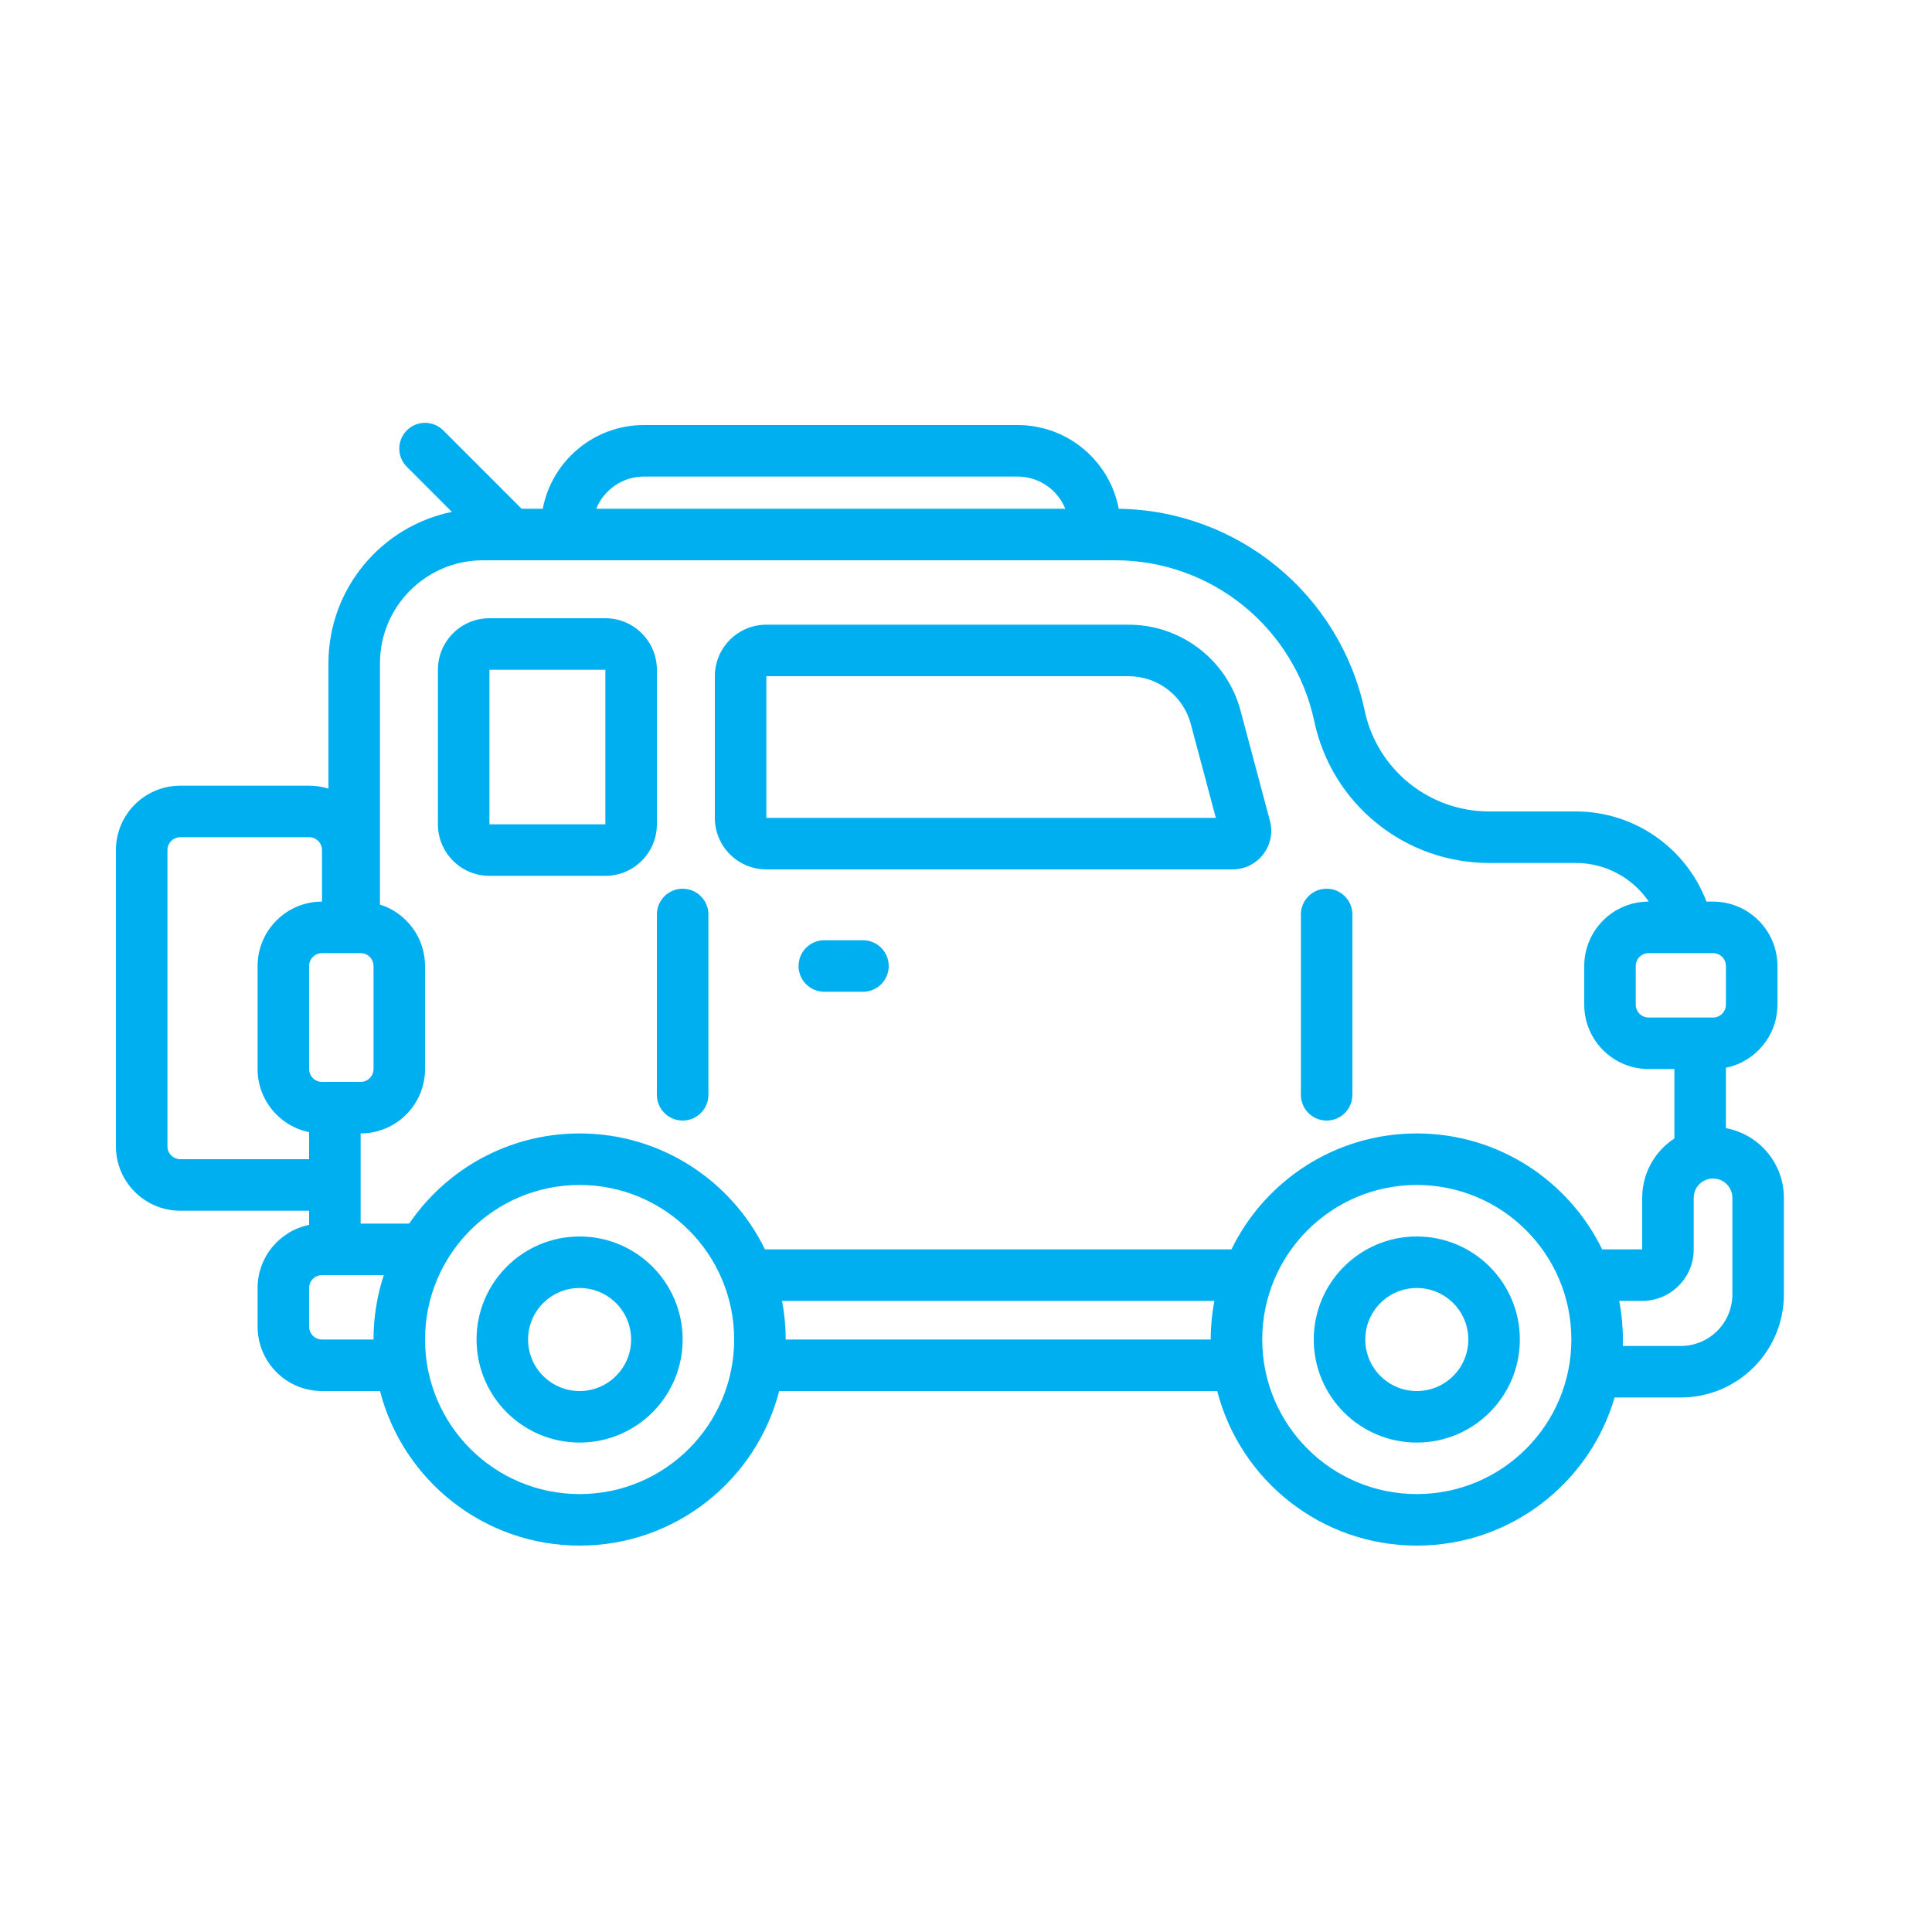 <svg width="150" height="150" viewBox="0 0 150 150" fill="none" xmlns="http://www.w3.org/2000/svg">
<path fill-rule="evenodd" clip-rule="evenodd" d="M35.086 39.743L31.586 36.243C30.805 35.462 30.805 34.195 31.586 33.414C32.367 32.633 33.633 32.633 34.414 33.414L40.5 39.5H42.14C42.843 35.799 46.094 33 50 33H79C82.906 33 86.159 35.8 86.86 39.502C96.093 39.629 104.03 46.129 105.956 55.184C106.926 59.741 110.951 63 115.61 63H122.341C126.903 63 130.912 65.84 132.49 70H133C135.761 70 138 72.239 138 75V78C138 80.42 136.281 82.438 133.998 82.9C133.999 82.933 134 82.967 134 83V87.591C136.56 88.061 138.5 90.304 138.5 93V100.5C138.5 104.918 134.918 108.5 130.5 108.5H125.358C123.415 115.146 117.274 120 110 120C102.545 120 96.28 114.901 94.504 108H60.496C58.72 114.901 52.455 120 45 120C37.545 120 31.28 114.901 29.504 108H25C22.239 108 20 105.761 20 103V100C20 97.58 21.719 95.562 24.002 95.1C24.001 95.067 24 95.033 24 95V94H14C11.239 94 9 91.761 9 89V66C9 63.239 11.239 61 14 61H24C24.523 61 25.026 61.08 25.5 61.229V51.5C25.5 45.699 29.616 40.86 35.086 39.743ZM130 83H128C125.239 83 123 80.761 123 78V75C123 72.239 125.239 70 128 70H128.01C126.764 68.168 124.666 67 122.341 67H115.61C109.062 67 103.406 62.421 102.044 56.016C100.491 48.718 94.046 43.5 86.584 43.5H37.5C33.082 43.5 29.5 47.082 29.5 51.5V70.229C31.529 70.866 33 72.761 33 75V83C33 85.761 30.761 88 28 88V95H31.769C34.649 90.775 39.501 88 45 88C51.326 88 56.795 91.671 59.392 97H95.609C98.205 91.671 103.674 88 110 88C116.326 88 121.795 91.671 124.392 97H127.5V93C127.5 91.069 128.495 89.371 130 88.389V83ZM29 104C29 102.254 29.28 100.573 29.797 99H25C24.448 99 24 99.448 24 100V103C24 103.552 24.448 104 25 104H29ZM61 104H94C94 102.975 94.097 101.972 94.281 101H60.719C60.904 101.972 61 102.975 61 104ZM57 104C57 110.627 51.627 116 45 116C38.373 116 33 110.627 33 104C33 97.373 38.373 92 45 92C51.627 92 57 97.373 57 104ZM82.709 39.5H46.291C46.884 38.034 48.321 37 50 37H79C80.679 37 82.116 38.034 82.709 39.5ZM24.002 87.9C21.719 87.438 20 85.42 20 83V75C20 72.239 22.239 70 25 70V66C25 65.448 24.552 65 24 65H14C13.448 65 13 65.448 13 66V89C13 89.552 13.448 90 14 90H24V88C24 87.967 24.001 87.933 24.002 87.9ZM125.992 104.5H130.5C132.709 104.5 134.5 102.709 134.5 100.5V93C134.5 92.172 133.828 91.5 133 91.5C132.172 91.5 131.5 92.172 131.5 93V97C131.5 99.209 129.709 101 127.5 101H125.719C125.904 101.972 126 102.975 126 104C126 104.167 125.997 104.334 125.992 104.5ZM25 74C24.448 74 24 74.448 24 75V83C24 83.552 24.448 84 25 84H28C28.552 84 29 83.552 29 83V75C29 74.448 28.552 74 28 74H25ZM55.5 52.5C55.5 50.291 57.291 48.5 59.5 48.5H87.622C91.7 48.5 95.268 51.241 96.318 55.181L98.597 63.727C99.105 65.632 97.669 67.5 95.698 67.5H59.5C57.291 67.5 55.5 65.709 55.5 63.5V52.5ZM87.622 52.5H59.5V63.5H94.397L92.453 56.212C91.87 54.023 89.887 52.5 87.622 52.5ZM38 48C35.791 48 34 49.791 34 52V64C34 66.209 35.791 68 38 68H47C49.209 68 51 66.209 51 64V52C51 49.791 49.209 48 47 48H38ZM38 52H47V64H38V52ZM53 69C54.105 69 55 69.895 55 71V85C55 86.105 54.105 87 53 87C51.895 87 51 86.105 51 85V71C51 69.895 51.895 69 53 69ZM103 69C104.105 69 105 69.895 105 71V85C105 86.105 104.105 87 103 87C101.895 87 101 86.105 101 85V71C101 69.895 101.895 69 103 69ZM69 75C69 76.105 68.105 77 67 77H64C62.895 77 62 76.105 62 75C62 73.895 62.895 73 64 73H67C68.105 73 69 73.895 69 75ZM98 104C98 97.373 103.373 92 110 92C116.627 92 122 97.373 122 104C122 110.627 116.627 116 110 116C103.373 116 98 110.627 98 104ZM118 104C118 108.418 114.418 112 110 112C105.582 112 102 108.418 102 104C102 99.582 105.582 96 110 96C114.418 96 118 99.582 118 104ZM110 108C112.209 108 114 106.209 114 104C114 101.791 112.209 100 110 100C107.791 100 106 101.791 106 104C106 106.209 107.791 108 110 108ZM53 104C53 108.418 49.418 112 45 112C40.582 112 37 108.418 37 104C37 99.582 40.582 96 45 96C49.418 96 53 99.582 53 104ZM45 108C47.209 108 49 106.209 49 104C49 101.791 47.209 100 45 100C42.791 100 41 101.791 41 104C41 106.209 42.791 108 45 108ZM127 75C127 74.448 127.448 74 128 74H133C133.552 74 134 74.448 134 75V78C134 78.552 133.552 79 133 79H128C127.448 79 127 78.552 127 78V75Z" fill="#00AFEF"/>
</svg>
